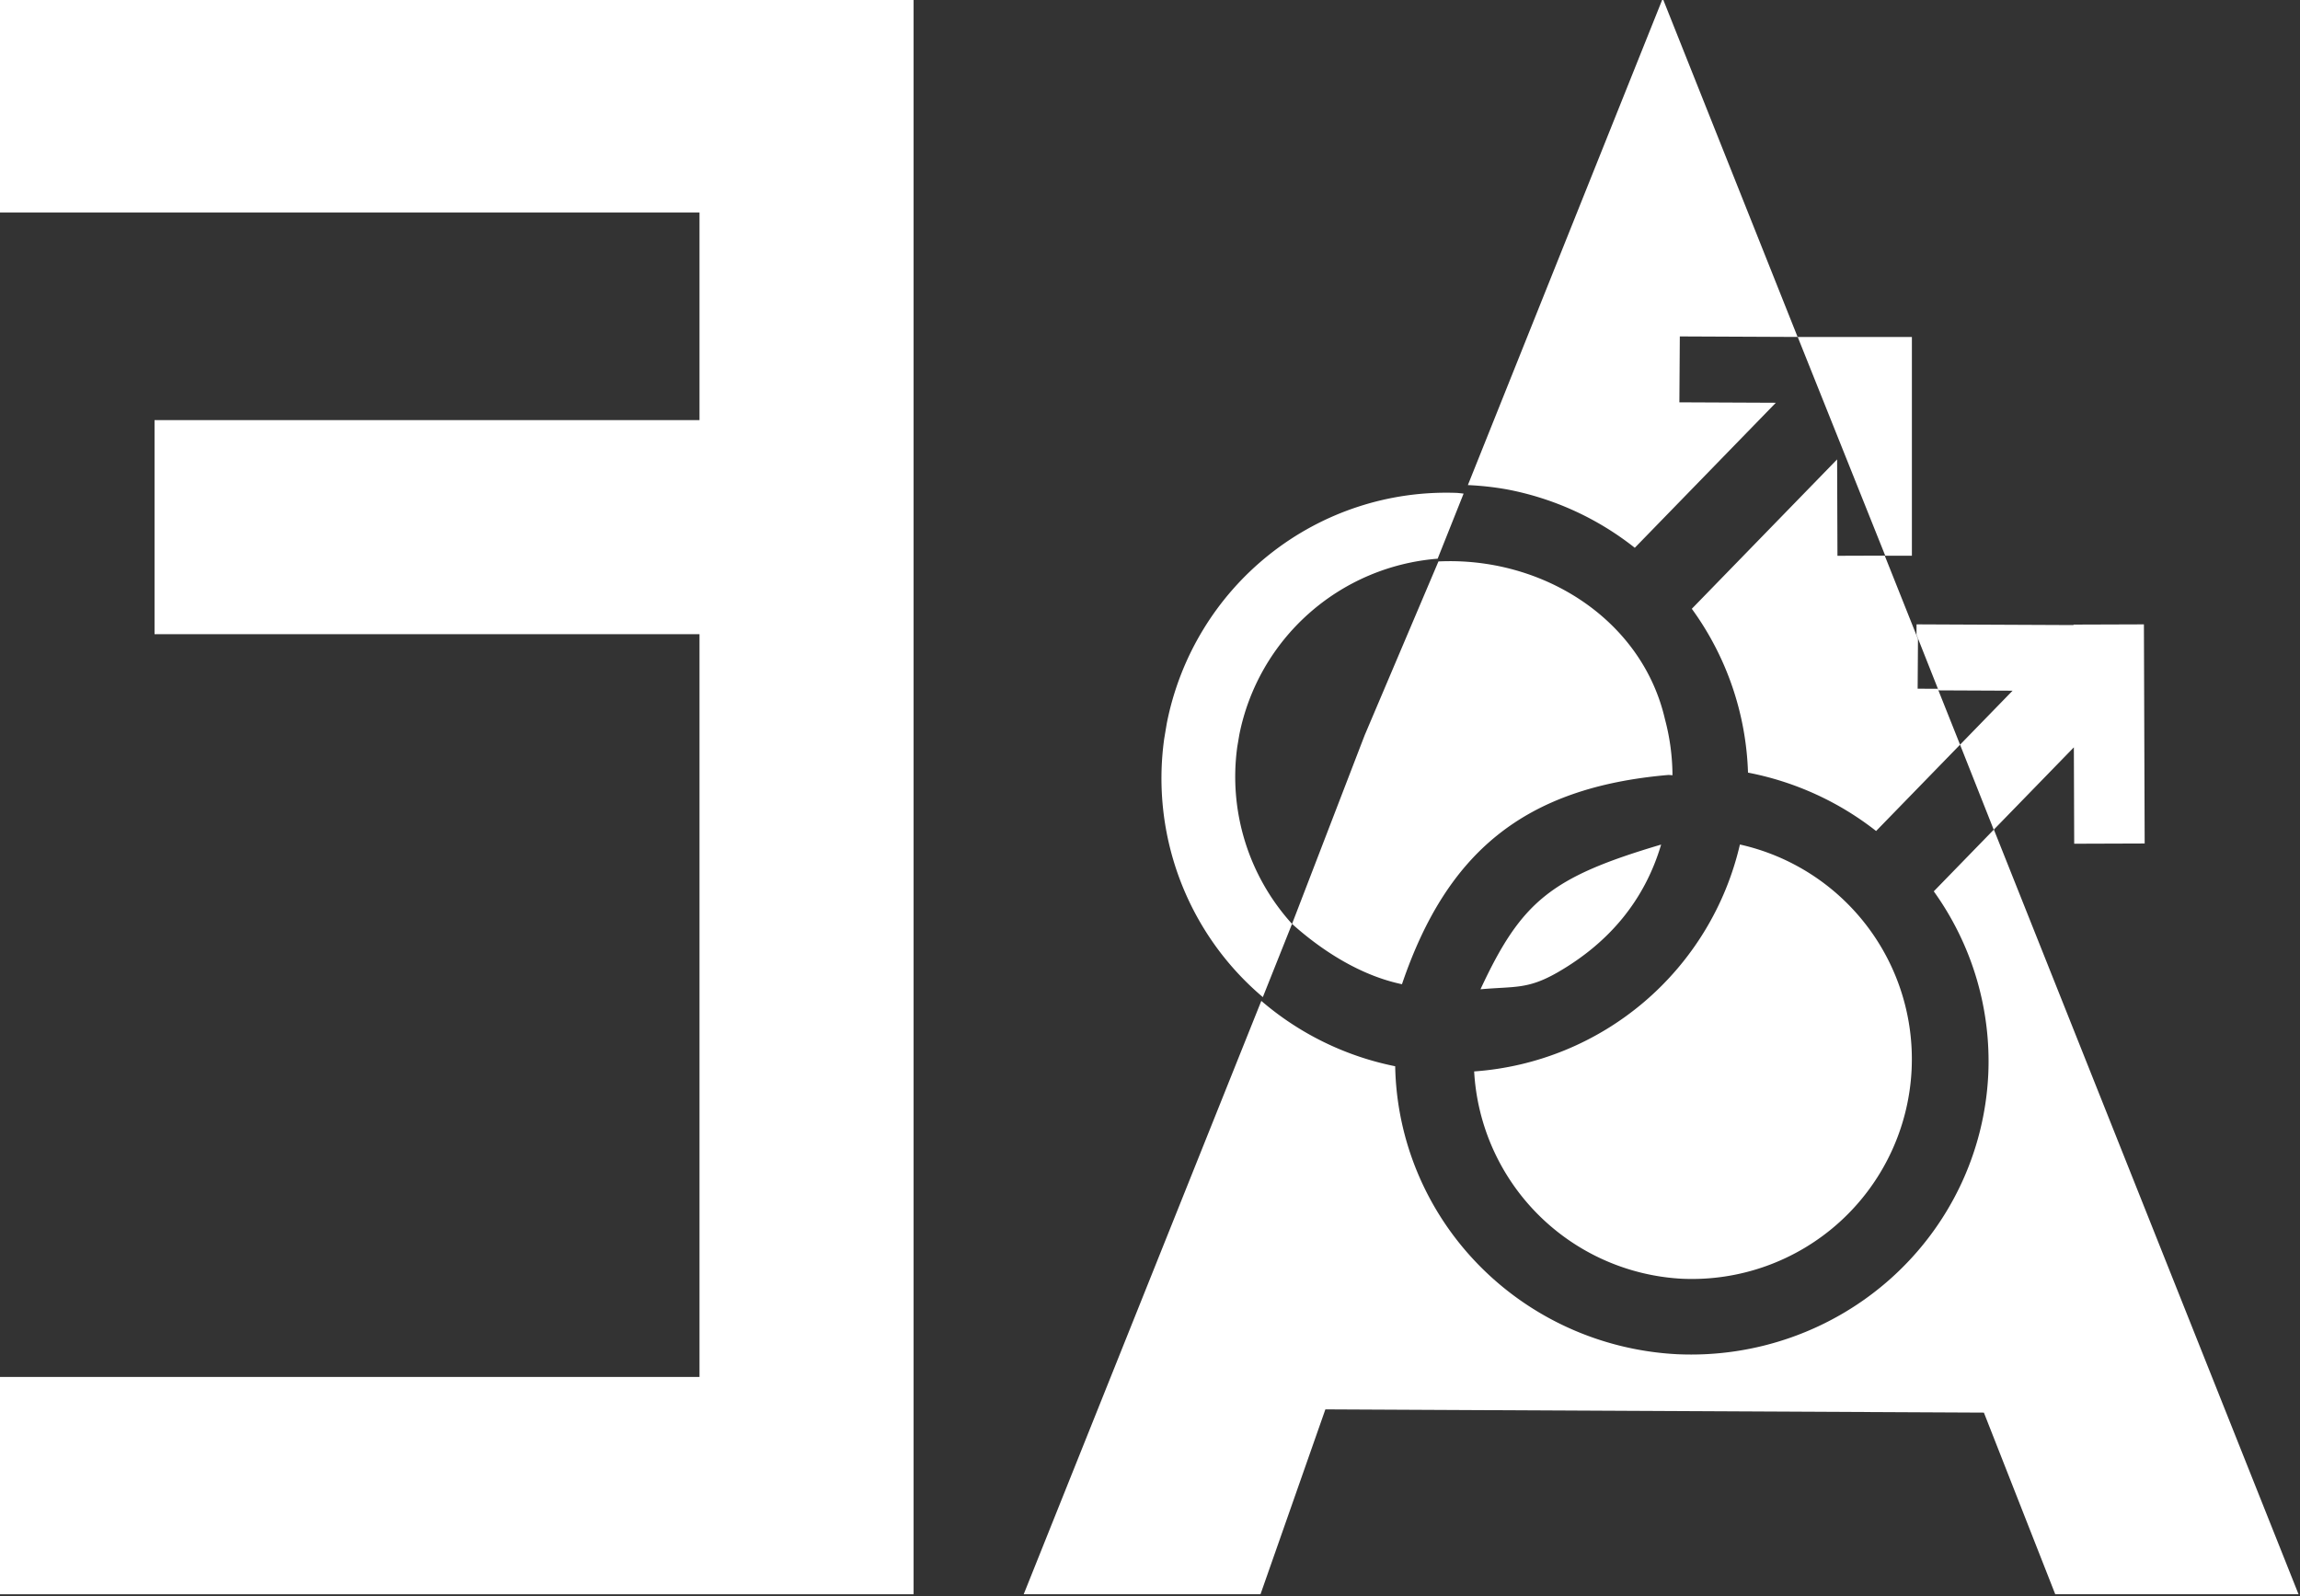 <svg xmlns:inkscape="http://www.inkscape.org/namespaces/inkscape" xmlns:sodipodi="http://sodipodi.sourceforge.net/DTD/sodipodi-0.dtd" xmlns="http://www.w3.org/2000/svg" xmlns:svg="http://www.w3.org/2000/svg" id="svg1" width="434.859" height="301.788" viewBox="0 0 434.859 301.788" sodipodi:docname="DSC00366.jpg" inkscape:export-filename="Logo-Enigma.png" inkscape:export-xdpi="96" inkscape:export-ydpi="96"><rect x="0" y="0" width="434.859" height="301.788" fill="#333333" stroke="none"/><defs id="defs1"></defs><g inkscape:groupmode="layer" inkscape:label="Image" id="g1" transform="translate(-32.57,-99.106)"><g id="g28" style="fill:#ffffff" transform="matrix(0.642,0,0,0.642,-1788.59,-2275.334)"><path id="rect1" style="fill:#ffffff;fill-opacity:1;stroke-width:6;stroke-linecap:round" d="m 2836.352,3698.053 v 63.051 h 206.35 v 61.141 H 2882.207 v 63.051 h 160.494 v 218.77 h -206.35 v 64.006 h 206.35 63.051 v -64.006 -218.77 -63.051 -61.141 -63.051 h -63.051 z"></path><path id="path4" style="fill:#ffffff;fill-opacity:1;stroke-width:5.414;stroke-linecap:round" d="m 3326.375,3698.053 -57.389,143.328 a 86.633,86.633 0 0 1 11.438,1.258 86.633,86.633 0 0 1 37.721,17.211 l 41.539,-42.715 -28.408,-0.127 0.129,-19.412 34.688,0.156 z m 39.75,99.699 25.785,64.438 h 7.842 v -64.438 z m 11.605,36.062 -42.793,44.002 a 86.633,86.633 0 0 1 16.549,48.256 87.615,86.548 0 0 1 37.727,17.195 l 24.723,-25.422 -6.561,-16.469 -5.93,-0.027 0.098,-14.613 -9.791,-24.576 -13.924,0.047 z m 36.205,84.031 9.916,25.041 -17.652,18.15 a 87.615,86.548 0 0 1 16.049,53.815 l -0.017,0.316 a 87.615,86.548 0 0 1 -91.728,82.199 87.615,86.548 0 0 1 -82.922,-84.812 86.633,86.633 0 0 1 -39.426,-19.25 l -69.977,174.766 h 69.738 l 19.105,-54.453 193.932,0.955 21.016,53.498 h 71.65 l -89.725,-225.228 23.555,-24.221 0.1,28.393 20.754,-0.07 -0.223,-64.541 -20.752,0.07 v 0.137 l -46.205,-0.207 -0.019,3.039 6.494,16.402 21.805,0.098 z m -148.066,-74.158 a 83.883,84.239 0 0 0 -85.561,67.928 l -0.766,4.57 a 83.883,84.239 0 0 0 29.062,76.006 l 8.598,-21.564 a 64.772,64.627 0 0 1 -16.121,-52.19 l 0.592,-3.506 a 64.772,64.627 0 0 1 58.414,-51.869 l 7.643,-19.17 a 83.883,84.239 0 0 0 -1.861,-0.205 z m -48.666,126.939 c 9.05,8.109 20.337,15.24 32.371,17.771 13.154,-38.674 35.811,-57.99 78.549,-61.642 0.373,0.028 0.746,0.061 1.119,0.094 -0.029,-5.579 -0.775,-11.134 -2.221,-16.533 -6.54,-28.378 -34.105,-46.741 -63.818,-46.525 -0.959,0.01 -1.919,0.032 -2.881,0.078 l -21.744,51.225 z m 131.902,-23.381 a 86.633,86.633 0 0 1 -78.268,66.836 64.767,64.767 0 0 0 61.016,61.053 64.767,64.767 0 0 0 67.809,-61.514 l 0.012,-0.238 a 64.767,64.767 0 0 0 -50.568,-66.137 z m -23.207,0.022 c -32.421,9.61 -41.118,16.655 -53.197,42.619 10.139,-0.904 13.867,0.079 22.641,-4.939 15.174,-8.717 25.688,-21.222 30.557,-37.68 z"></path></g></g></svg>